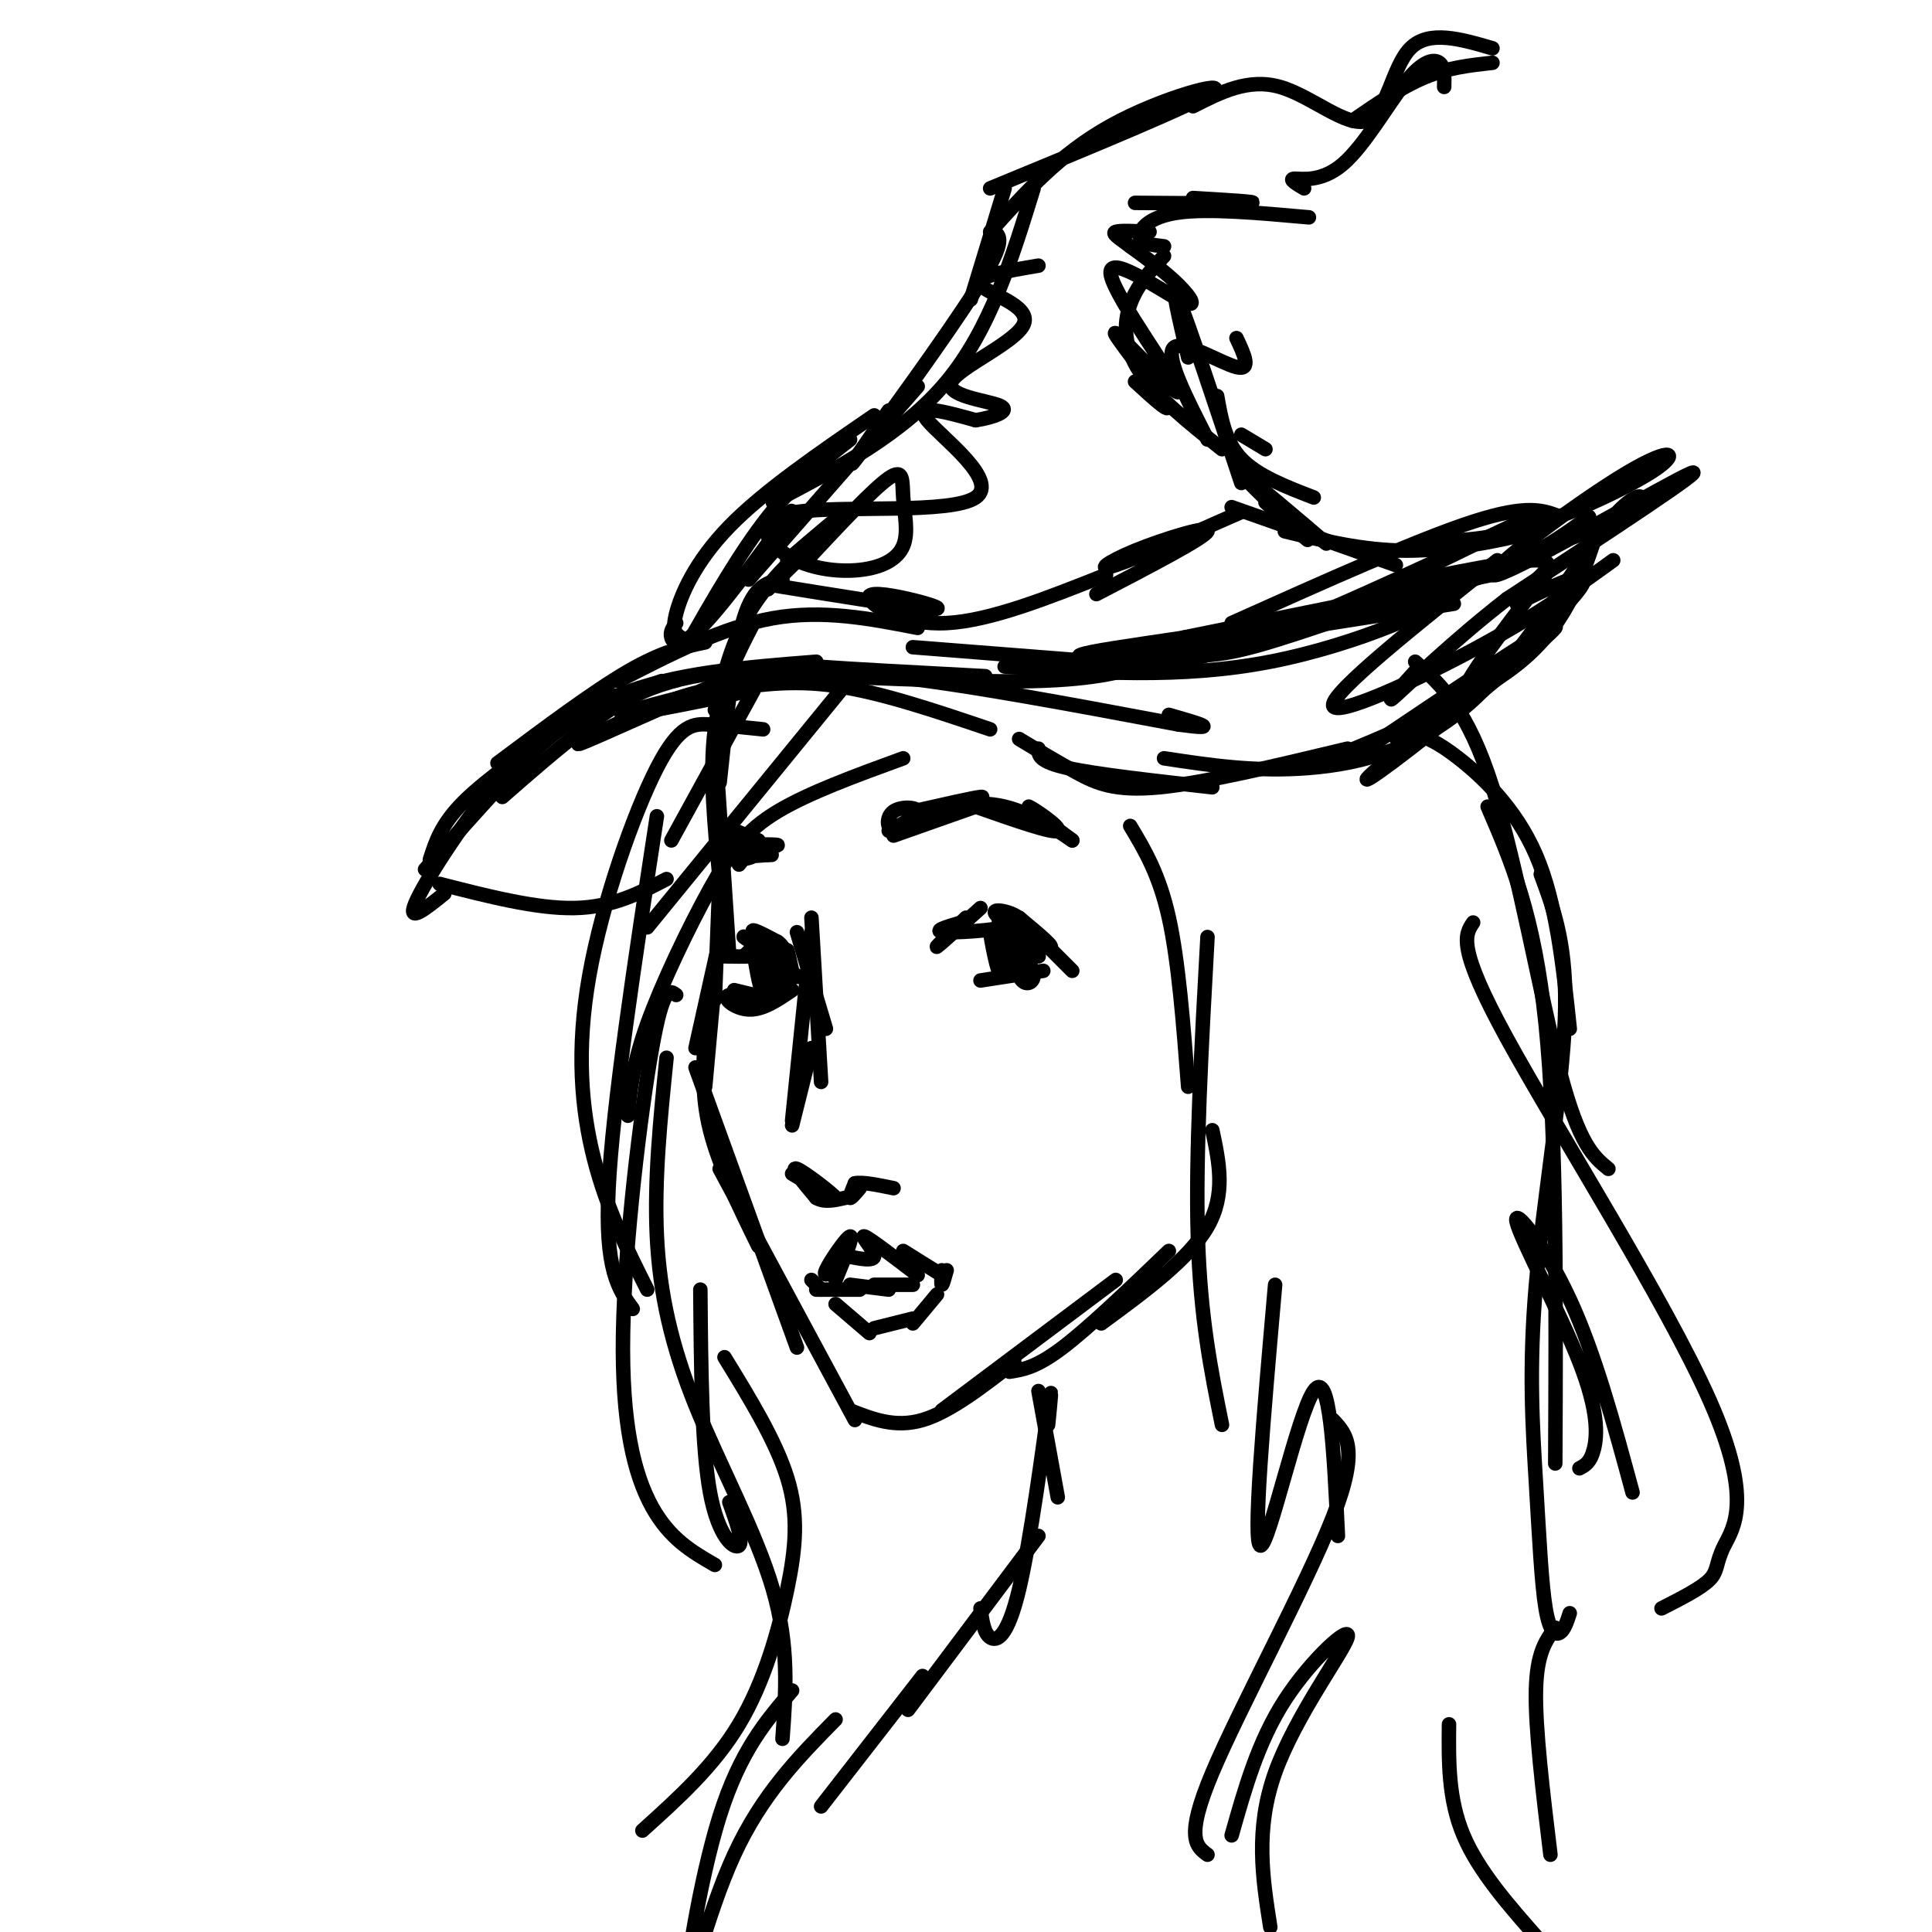 <svg viewBox='0 0 400 400' version='1.1' xmlns='http://www.w3.org/2000/svg' xmlns:xlink='http://www.w3.org/1999/xlink'><g fill='none' stroke='rgb(0,0,0)' stroke-width='3' stroke-linecap='round' stroke-linejoin='round'><path d='M163,116c5.833,-5.000 11.667,-10.000 11,-9c-0.667,1.000 -7.833,8.000 -15,15'/><path d='M169,111c-5.250,5.000 -10.500,10.000 -14,16c-3.500,6.000 -5.250,13.000 -7,20'/><path d='M162,120c-2.917,0.500 -5.833,1.000 -8,8c-2.167,7.000 -3.583,20.500 -5,34'/><path d='M156,129c-3.417,6.583 -6.833,13.167 -8,22c-1.167,8.833 -0.083,19.917 1,31'/><path d='M148,153c0.000,0.000 3.000,45.000 3,45'/><path d='M149,181c0.000,0.000 -1.000,26.000 -1,26'/><path d='M150,190c0.000,0.000 -6.000,27.000 -6,27'/><path d='M148,203c0.000,0.000 -2.000,22.000 -2,22'/><path d='M146,214c-0.417,6.333 -0.833,12.667 1,20c1.833,7.333 5.917,15.667 10,24'/><path d='M144,221c0.000,0.000 21.000,58.000 21,58'/><path d='M149,242c0.000,0.000 28.000,52.000 28,52'/><path d='M176,292c4.667,1.833 9.333,3.667 15,2c5.667,-1.667 12.333,-6.833 19,-12'/><path d='M195,292c0.000,0.000 36.000,-27.000 36,-27'/><path d='M209,284c2.750,-0.417 5.500,-0.833 11,-5c5.500,-4.167 13.750,-12.083 22,-20'/><path d='M228,274c9.083,-6.667 18.167,-13.333 22,-20c3.833,-6.667 2.417,-13.333 1,-20'/><path d='M200,190c-3.250,3.167 -6.500,6.333 -6,6c0.500,-0.333 4.750,-4.167 9,-8'/><path d='M199,191c-3.215,0.946 -6.431,1.892 -3,2c3.431,0.108 13.507,-0.620 15,-2c1.493,-1.380 -5.598,-3.410 -5,-2c0.598,1.410 8.885,6.260 11,7c2.115,0.740 -1.943,-2.630 -6,-6'/><path d='M211,190c0.833,0.833 5.917,5.917 11,11'/><path d='M203,203c0.000,0.000 13.000,-2.000 13,-2'/><path d='M209,191c0.781,5.488 1.563,10.976 1,9c-0.563,-1.976 -2.470,-11.416 -3,-11c-0.530,0.416 0.319,10.689 0,12c-0.319,1.311 -1.805,-6.340 -2,-8c-0.195,-1.660 0.903,2.670 2,7'/><path d='M154,198c0.000,0.000 4.000,-4.000 4,-4'/><path d='M150,198c4.094,0.081 8.188,0.163 8,-1c-0.188,-1.163 -4.659,-3.569 -4,-3c0.659,0.569 6.447,4.115 7,4c0.553,-0.115 -4.128,-3.890 -5,-5c-0.872,-1.110 2.064,0.445 5,2'/><path d='M161,195c1.167,0.833 1.583,1.917 2,3'/><path d='M156,197c0.736,4.366 1.473,8.732 2,8c0.527,-0.732 0.846,-6.564 1,-7c0.154,-0.436 0.144,4.522 1,6c0.856,1.478 2.576,-0.525 2,-3c-0.576,-2.475 -3.450,-5.421 -4,-5c-0.550,0.421 1.225,4.211 3,8'/><path d='M161,204c0.244,-0.356 -0.644,-5.244 -1,-6c-0.356,-0.756 -0.178,2.622 0,6'/><path d='M152,205c4.464,1.071 8.929,2.143 8,2c-0.929,-0.143 -7.250,-1.500 -9,-1c-1.750,0.500 1.071,2.857 4,3c2.929,0.143 5.964,-1.929 9,-4'/><path d='M165,193c0.000,0.000 6.000,20.000 6,20'/><path d='M168,190c0.000,0.000 2.000,34.000 2,34'/><path d='M168,193c0.000,0.000 -4.000,39.000 -4,39'/><path d='M168,217c0.000,0.000 -4.000,16.000 -4,16'/><path d='M161,202c2.349,0.266 4.699,0.533 4,0c-0.699,-0.533 -4.445,-1.864 -5,-1c-0.555,0.864 2.081,3.925 3,3c0.919,-0.925 0.120,-5.836 0,-7c-0.120,-1.164 0.440,1.418 1,4'/><path d='M209,194c-0.113,3.447 -0.226,6.893 0,6c0.226,-0.893 0.793,-6.126 1,-6c0.207,0.126 0.056,5.611 1,8c0.944,2.389 2.984,1.683 3,0c0.016,-1.683 -1.992,-4.341 -4,-7'/><path d='M210,195c-0.687,-0.078 -0.404,3.229 0,3c0.404,-0.229 0.928,-3.992 2,-4c1.072,-0.008 2.690,3.738 3,4c0.310,0.262 -0.690,-2.961 -2,-3c-1.310,-0.039 -2.930,3.105 -3,3c-0.070,-0.105 1.408,-3.459 2,-4c0.592,-0.541 0.296,1.729 0,4'/><path d='M212,198c0.167,0.667 0.583,0.333 1,0'/><path d='M184,172c3.060,-1.554 6.119,-3.107 6,-4c-0.119,-0.893 -3.417,-1.125 -5,0c-1.583,1.125 -1.452,3.607 0,4c1.452,0.393 4.226,-1.304 7,-3'/><path d='M185,173c0.000,0.000 17.000,-6.000 17,-6'/><path d='M202,167c8.044,2.822 16.089,5.644 17,5c0.911,-0.644 -5.311,-4.756 -6,-5c-0.689,-0.244 4.156,3.378 9,7'/><path d='M222,174c-0.867,-0.556 -7.533,-5.444 -14,-7c-6.467,-1.556 -12.733,0.222 -19,2'/><path d='M189,168c6.250,-1.417 12.500,-2.833 14,-3c1.500,-0.167 -1.750,0.917 -5,2'/><path d='M160,175c0.000,0.000 -8.000,1.000 -8,1'/><path d='M152,176c1.333,-0.067 8.667,-0.733 9,-1c0.333,-0.267 -6.333,-0.133 -13,0'/><path d='M153,179c1.604,-2.018 3.209,-4.035 2,-5c-1.209,-0.965 -5.231,-0.877 -4,0c1.231,0.877 7.716,2.544 8,2c0.284,-0.544 -5.633,-3.298 -7,-4c-1.367,-0.702 1.817,0.649 5,2'/><path d='M157,174c-0.733,0.267 -5.067,-0.067 -6,0c-0.933,0.067 1.533,0.533 4,1'/><path d='M152,178c1.923,-0.137 3.845,-0.274 4,-1c0.155,-0.726 -1.458,-2.042 -3,-2c-1.542,0.042 -3.012,1.440 -2,2c1.012,0.560 4.506,0.280 8,0'/><path d='M159,177c1.333,0.000 0.667,0.000 0,0'/><path d='M164,243c4.778,2.911 9.556,5.822 9,5c-0.556,-0.822 -6.444,-5.378 -8,-6c-1.556,-0.622 1.222,2.689 4,6'/><path d='M169,248c1.667,1.000 3.833,0.500 6,0'/><path d='M178,246c-0.917,1.083 -1.833,2.167 -2,2c-0.167,-0.167 0.417,-1.583 1,-3'/><path d='M177,245c1.500,-0.333 4.750,0.333 8,1'/><path d='M174,262c-1.889,1.400 -3.778,2.800 -3,1c0.778,-1.800 4.222,-6.800 5,-7c0.778,-0.200 -1.111,4.400 -3,9'/><path d='M175,260c3.000,0.622 6.000,1.244 6,0c0.000,-1.244 -3.000,-4.356 -2,-4c1.000,0.356 6.000,4.178 11,8'/><path d='M187,259c0.000,0.000 8.000,5.000 8,5'/><path d='M196,263c-0.417,1.500 -0.833,3.000 -1,3c-0.167,0.000 -0.083,-1.500 0,-3'/><path d='M170,267c0.000,0.000 -2.000,-2.000 -2,-2'/><path d='M169,267c0.000,0.000 9.000,0.000 9,0'/><path d='M176,266c0.000,0.000 8.000,1.000 8,1'/><path d='M181,266c0.000,0.000 8.000,0.000 8,0'/><path d='M173,270c0.000,0.000 7.000,6.000 7,6'/><path d='M181,275c0.000,0.000 8.000,-2.000 8,-2'/><path d='M189,274c0.000,0.000 5.000,-6.000 5,-6'/><path d='M88,180c10.667,-12.000 21.333,-24.000 28,-30c6.667,-6.000 9.333,-6.000 12,-6'/><path d='M101,165c7.833,-8.167 15.667,-16.333 27,-21c11.333,-4.667 26.167,-5.833 41,-7'/><path d='M149,143c7.333,-1.167 14.667,-2.333 24,-1c9.333,1.333 20.667,5.167 32,9'/><path d='M211,153c4.044,2.444 8.089,4.889 12,7c3.911,2.111 7.689,3.889 17,3c9.311,-0.889 24.156,-4.444 39,-8'/><path d='M280,157c20.220,-13.617 40.440,-27.234 40,-26c-0.440,1.234 -21.541,17.321 -31,25c-9.459,7.679 -7.278,6.952 3,-1c10.278,-7.952 28.651,-23.129 30,-25c1.349,-1.871 -14.325,9.565 -30,21'/><path d='M292,151c-5.000,3.500 -2.500,1.750 0,0'/><path d='M91,183c10.083,2.583 20.167,5.167 28,5c7.833,-0.167 13.417,-3.083 19,-6'/><path d='M89,178c1.167,-3.667 2.333,-7.333 7,-12c4.667,-4.667 12.833,-10.333 21,-16'/><path d='M103,158c9.917,-7.417 19.833,-14.833 27,-19c7.167,-4.167 11.583,-5.083 16,-6'/><path d='M128,141c10.833,-5.583 21.667,-11.167 32,-13c10.333,-1.833 20.167,0.083 30,2'/><path d='M189,134c0.000,0.000 51.000,4.000 51,4'/><path d='M231,136c0.000,0.000 70.000,-11.000 70,-11'/><path d='M289,121c12.167,-2.500 24.333,-5.000 29,-5c4.667,0.000 1.833,2.500 -1,5'/><path d='M320,119c-9.600,12.533 -19.200,25.067 -16,24c3.200,-1.067 19.200,-15.733 23,-21c3.800,-5.267 -4.600,-1.133 -13,3'/><path d='M309,119c0.000,0.000 -64.000,13.000 -64,13'/><path d='M140,129c-0.679,0.911 -1.357,1.821 -1,3c0.357,1.179 1.750,2.625 7,-3c5.250,-5.625 14.357,-18.321 17,-22c2.643,-3.679 -1.179,1.661 -5,7'/><path d='M142,134c5.667,-9.917 11.333,-19.833 17,-27c5.667,-7.167 11.333,-11.583 17,-16'/><path d='M155,120c0.000,0.000 35.000,-40.000 35,-40'/><path d='M184,85c-5.111,7.311 -10.222,14.622 -6,9c4.222,-5.622 17.778,-24.178 24,-34c6.222,-9.822 5.111,-10.911 4,-12'/><path d='M201,62c0.000,0.000 7.000,-23.000 7,-23'/><path d='M205,39c21.200,-8.733 42.400,-17.467 46,-20c3.600,-2.533 -10.400,1.133 -21,7c-10.600,5.867 -17.800,13.933 -25,22'/><path d='M214,39c-4.500,14.583 -9.000,29.167 -18,40c-9.000,10.833 -22.500,17.917 -36,25'/><path d='M181,86c-11.422,7.822 -22.844,15.644 -30,23c-7.156,7.356 -10.044,14.244 -11,18c-0.956,3.756 0.022,4.378 1,5'/><path d='M159,121c14.083,2.284 28.166,4.568 33,5c4.834,0.432 0.419,-0.987 -4,-2c-4.419,-1.013 -8.844,-1.619 -8,0c0.844,1.619 6.955,5.463 16,5c9.045,-0.463 21.022,-5.231 33,-10'/><path d='M227,123c11.143,-5.792 22.286,-11.583 23,-13c0.714,-1.417 -9.000,1.542 -15,4c-6.000,2.458 -8.286,4.417 -4,3c4.286,-1.417 15.143,-6.208 26,-11'/><path d='M262,104c5.429,4.905 10.857,9.810 8,7c-2.857,-2.810 -14.000,-13.333 -13,-13c1.000,0.333 14.143,11.524 17,14c2.857,2.476 -4.571,-3.762 -12,-10'/><path d='M257,90c0.000,0.000 5.000,3.000 5,3'/><path d='M272,103c-5.833,-2.250 -11.667,-4.500 -15,-8c-3.333,-3.500 -4.167,-8.250 -5,-13'/><path d='M250,91c-4.400,-8.600 -8.800,-17.200 -7,-19c1.800,-1.800 9.800,3.200 13,4c3.200,0.800 1.600,-2.600 0,-6'/><path d='M246,74c-1.917,-8.167 -3.833,-16.333 -2,-12c1.833,4.333 7.417,21.167 13,38'/><path d='M255,105c0.000,0.000 34.000,12.000 34,12'/><path d='M266,110c8.095,1.982 16.190,3.964 25,4c8.810,0.036 18.333,-1.875 23,-3c4.667,-1.125 4.476,-1.464 4,-2c-0.476,-0.536 -1.238,-1.268 -2,-2'/><path d='M296,112c5.993,-0.067 11.986,-0.133 21,-3c9.014,-2.867 21.048,-8.533 26,-12c4.952,-3.467 2.822,-4.733 -8,2c-10.822,6.733 -30.337,21.467 -25,20c5.337,-1.467 35.525,-19.133 40,-21c4.475,-1.867 -16.762,12.067 -38,26'/><path d='M312,124c-11.200,8.711 -20.200,17.489 -23,20c-2.800,2.511 0.600,-1.244 4,-5'/><path d='M334,116c-7.733,5.600 -15.467,11.200 -28,18c-12.533,6.800 -29.867,14.800 -30,12c-0.133,-2.800 16.933,-16.400 34,-30'/><path d='M329,107c-8.292,5.974 -16.584,11.949 -38,17c-21.416,5.051 -55.957,9.179 -65,11c-9.043,1.821 7.411,1.337 17,1c9.589,-0.337 12.311,-0.525 26,-5c13.689,-4.475 38.344,-13.238 63,-22'/><path d='M332,109c11.434,-5.853 8.518,-9.486 2,-2c-6.518,7.486 -16.640,26.093 -28,37c-11.360,10.907 -23.960,14.116 -35,15c-11.040,0.884 -20.520,-0.558 -30,-2'/><path d='M251,163c-12.000,-1.333 -24.000,-2.667 -30,-4c-6.000,-1.333 -6.000,-2.667 -6,-4'/><path d='M204,140c-13.676,-0.722 -27.352,-1.445 -35,-2c-7.648,-0.555 -9.266,-0.943 -19,3c-9.734,3.943 -27.582,12.215 -30,13c-2.418,0.785 10.595,-5.919 19,-9c8.405,-3.081 12.203,-2.541 16,-2'/><path d='M155,143c-4.411,1.123 -23.440,4.930 -26,5c-2.560,0.070 11.349,-3.596 22,-6c10.651,-2.404 18.043,-3.544 33,-2c14.957,1.544 37.478,5.772 60,10'/><path d='M244,150c9.667,1.333 3.833,-0.333 -2,-2'/><path d='M208,138c18.256,1.292 36.512,2.583 55,-1c18.488,-3.583 37.208,-12.042 34,-13c-3.208,-0.958 -28.345,5.583 -37,8c-8.655,2.417 -0.827,0.708 7,-1'/><path d='M267,131c15.076,-6.871 49.266,-23.548 50,-24c0.734,-0.452 -31.989,15.322 -51,23c-19.011,7.678 -24.311,7.259 -29,8c-4.689,0.741 -8.768,2.640 -23,3c-14.232,0.360 -38.616,-0.820 -63,-2'/><path d='M151,139c-15.444,1.467 -22.556,6.133 -29,11c-6.444,4.867 -12.222,9.933 -18,15'/><path d='M137,141c-5.661,1.988 -11.321,3.976 -17,7c-5.679,3.024 -11.375,7.083 -18,15c-6.625,7.917 -14.179,19.690 -16,24c-1.821,4.310 2.089,1.155 6,-2'/><path d='M255,129c19.333,-8.667 38.667,-17.333 50,-21c11.333,-3.667 14.667,-2.333 18,-1'/><path d='M331,109c-3.083,9.583 -6.167,19.167 -15,27c-8.833,7.833 -23.417,13.917 -38,20'/><path d='M253,93c-6.800,-5.422 -13.600,-10.844 -17,-16c-3.400,-5.156 -3.400,-10.044 -2,-14c1.400,-3.956 4.200,-6.978 7,-10'/><path d='M241,51c-2.400,-0.267 -4.800,-0.533 -5,-2c-0.200,-1.467 1.800,-4.133 8,-5c6.200,-0.867 16.600,0.067 27,1'/><path d='M270,39c-1.638,-0.981 -3.276,-1.962 -2,-2c1.276,-0.038 5.466,0.866 10,-3c4.534,-3.866 9.413,-12.502 13,-17c3.587,-4.498 5.882,-4.856 7,-4c1.118,0.856 1.059,2.928 1,5'/><path d='M247,22c5.738,-2.929 11.476,-5.857 18,-4c6.524,1.857 13.833,8.500 18,7c4.167,-1.500 5.190,-11.143 9,-15c3.810,-3.857 10.405,-1.929 17,0'/><path d='M309,13c-4.583,0.500 -9.167,1.000 -14,3c-4.833,2.000 -9.917,5.500 -15,9'/><path d='M234,171c3.000,5.000 6.000,10.000 8,19c2.000,9.000 3.000,22.000 4,35'/><path d='M250,194c-1.250,22.583 -2.500,45.167 -2,62c0.500,16.833 2.750,27.917 5,39'/><path d='M264,266c-2.378,27.022 -4.756,54.044 -3,54c1.756,-0.044 7.644,-27.156 11,-32c3.356,-4.844 4.178,12.578 5,30'/><path d='M293,152c2.178,0.689 4.356,1.378 9,5c4.644,3.622 11.756,10.178 16,20c4.244,9.822 5.622,22.911 7,36'/><path d='M319,181c2.782,7.496 5.564,14.992 5,30c-0.564,15.008 -4.474,37.527 -6,55c-1.526,17.473 -0.667,29.900 0,41c0.667,11.100 1.141,20.873 2,26c0.859,5.127 2.103,5.608 3,5c0.897,-0.608 1.449,-2.304 2,-4'/><path d='M322,303c0.167,-34.167 0.333,-68.333 -2,-91c-2.333,-22.667 -7.167,-33.833 -12,-45'/><path d='M293,137c5.422,4.867 10.844,9.733 16,26c5.156,16.267 10.044,43.933 14,59c3.956,15.067 6.978,17.533 10,20'/><path d='M305,191c-1.699,2.514 -3.397,5.027 7,24c10.397,18.973 32.890,54.405 42,75c9.110,20.595 4.837,26.352 3,30c-1.837,3.648 -1.239,5.185 -3,7c-1.761,1.815 -5.880,3.907 -10,6'/><path d='M338,309c-3.884,-14.352 -7.767,-28.705 -13,-40c-5.233,-11.295 -11.815,-19.533 -11,-16c0.815,3.533 9.027,18.836 13,29c3.973,10.164 3.707,15.190 3,18c-0.707,2.810 -1.853,3.405 -3,4'/><path d='M136,169c-4.583,30.000 -9.167,60.000 -10,77c-0.833,17.000 2.083,21.000 5,25'/><path d='M140,206c-1.333,-1.024 -2.667,-2.048 -5,11c-2.333,13.048 -5.667,40.167 -6,59c-0.333,18.833 2.333,29.381 6,36c3.667,6.619 8.333,9.310 13,12'/><path d='M151,311c1.467,4.089 2.933,8.178 2,9c-0.933,0.822 -4.267,-1.622 -6,-11c-1.733,-9.378 -1.867,-25.689 -2,-42'/><path d='M156,143c0.000,0.000 -17.000,31.000 -17,31'/><path d='M174,143c0.000,0.000 -40.000,49.000 -40,49'/><path d='M187,157c-9.768,3.560 -19.536,7.119 -26,11c-6.464,3.881 -9.625,8.083 -14,16c-4.375,7.917 -9.964,19.548 -13,28c-3.036,8.452 -3.518,13.726 -4,19'/><path d='M158,151c-3.818,-0.399 -7.636,-0.797 -11,-1c-3.364,-0.203 -6.273,-0.209 -11,9c-4.727,9.209 -11.273,27.633 -14,43c-2.727,15.367 -1.636,27.676 1,38c2.636,10.324 6.818,18.662 11,27'/><path d='M138,219c-1.286,12.625 -2.571,25.250 -2,37c0.571,11.750 3.000,22.625 8,35c5.000,12.375 12.571,26.250 16,38c3.429,11.750 2.714,21.375 2,31'/><path d='M215,288c0.000,0.000 4.000,22.000 4,22'/><path d='M217,295c0.512,-5.119 1.024,-10.238 0,-3c-1.024,7.238 -3.583,26.833 -6,37c-2.417,10.167 -4.690,10.905 -6,10c-1.310,-0.905 -1.655,-3.452 -2,-6'/><path d='M215,318c0.000,0.000 -27.000,36.000 -27,36'/><path d='M167,116c6.891,-7.376 13.782,-14.753 17,-17c3.218,-2.247 2.764,0.634 3,4c0.236,3.366 1.163,7.215 0,10c-1.163,2.785 -4.418,4.505 -9,5c-4.582,0.495 -10.493,-0.235 -15,-3c-4.507,-2.765 -7.610,-7.566 2,-9c9.610,-1.434 31.933,0.499 37,-3c5.067,-3.499 -7.124,-12.428 -10,-16c-2.876,-3.572 3.562,-1.786 10,0'/><path d='M202,87c3.579,-0.540 7.525,-1.891 5,-3c-2.525,-1.109 -11.522,-1.978 -10,-5c1.522,-3.022 13.564,-8.198 15,-12c1.436,-3.802 -7.732,-6.229 -9,-8c-1.268,-1.771 5.366,-2.885 12,-4'/><path d='M235,79c4.206,3.847 8.412,7.694 6,4c-2.412,-3.694 -11.442,-14.929 -10,-14c1.442,0.929 13.356,14.022 13,12c-0.356,-2.022 -12.982,-19.161 -14,-24c-1.018,-4.839 9.572,2.620 14,5c4.428,2.380 2.694,-0.320 0,-3c-2.694,-2.680 -6.347,-5.340 -10,-8'/><path d='M234,51c-2.533,-1.911 -3.867,-2.689 -3,-3c0.867,-0.311 3.933,-0.156 7,0'/><path d='M235,42c11.000,0.083 22.000,0.167 24,0c2.000,-0.167 -5.000,-0.583 -12,-1'/><path d='M150,281c5.315,8.667 10.631,17.333 13,25c2.369,7.667 1.792,14.333 0,23c-1.792,8.667 -4.798,19.333 -10,28c-5.202,8.667 -12.601,15.333 -20,22'/><path d='M164,350c-5.375,6.250 -10.750,12.500 -15,26c-4.250,13.500 -7.375,34.250 -7,36c0.375,1.750 4.250,-15.500 10,-28c5.750,-12.500 13.375,-20.250 21,-28'/><path d='M170,374c0.000,0.000 21.000,-27.000 21,-27'/><path d='M276,294c2.756,2.933 5.511,5.867 0,20c-5.511,14.133 -19.289,39.467 -25,53c-5.711,13.533 -3.356,15.267 -1,17'/><path d='M255,380c2.738,-9.720 5.476,-19.440 11,-28c5.524,-8.560 13.833,-15.958 13,-13c-0.833,2.958 -10.810,16.274 -15,28c-4.190,11.726 -2.595,21.863 -1,32'/><path d='M300,357c-0.083,7.750 -0.167,15.500 3,23c3.167,7.500 9.583,14.750 16,22'/><path d='M321,384c-1.583,-13.083 -3.167,-26.167 -3,-34c0.167,-7.833 2.083,-10.417 4,-13'/></g>
</svg>